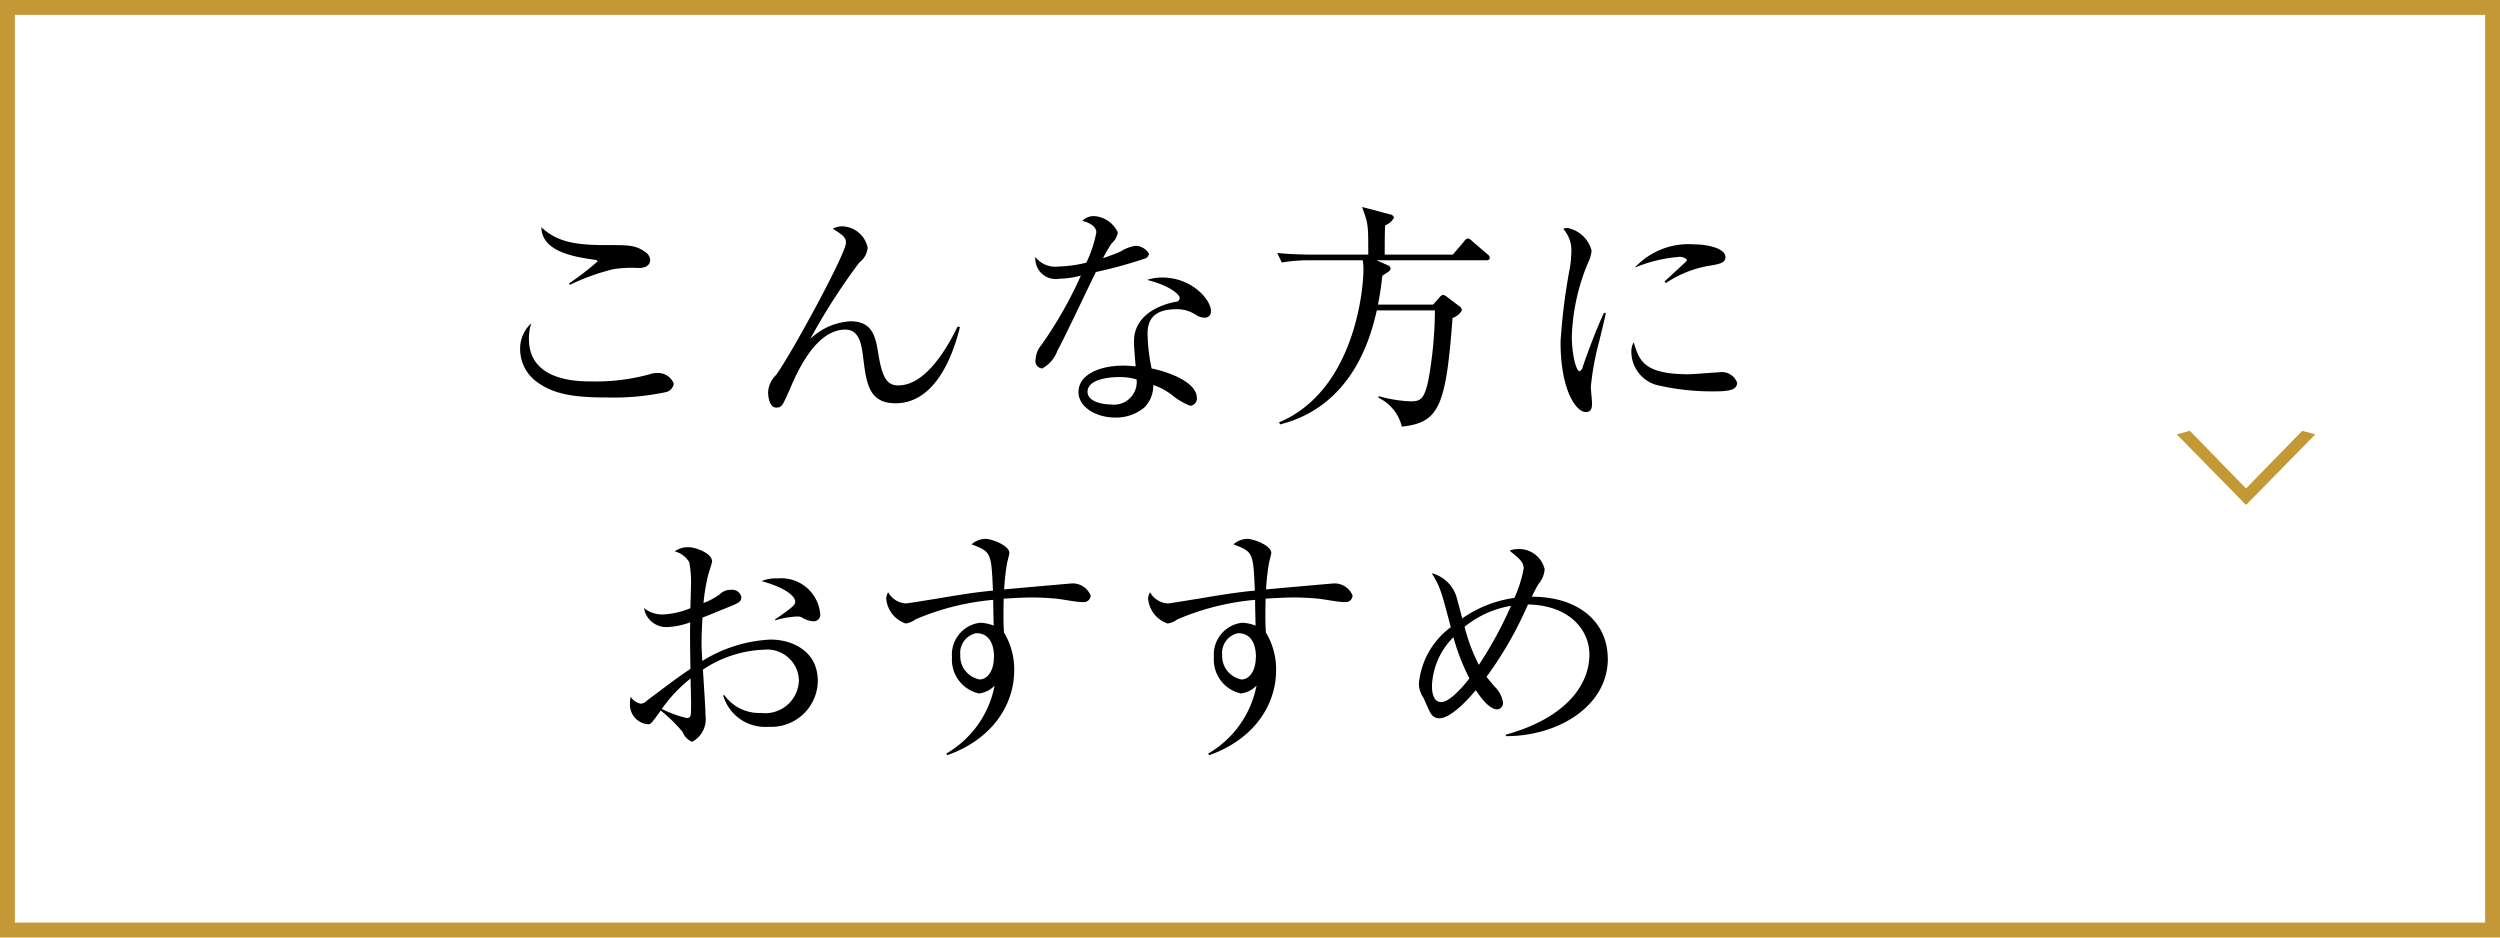 <svg id="menu05.svg" xmlns="http://www.w3.org/2000/svg" width="168" height="63" viewBox="0 0 168 63">
  <defs>
    <style>
      .cls-1 {
        fill: none;
        stroke: #c49834;
        stroke-width: 1px;
      }

      .cls-2, .cls-3 {
        fill-rule: evenodd;
      }

      .cls-3 {
        fill: #c49834;
      }
    </style>
  </defs>
  <rect id="長方形_980" data-name="長方形 980" class="cls-1" x="0.5" y="0.5" width="167" height="62"/>
  <path id="こんな方に_おすすめ" data-name="こんな方に おすすめ" class="cls-2" d="M75.193,1217.98a0.7,0.7,0,0,0-.336-0.55c-0.656-.46-1.1-0.46-2.513-0.46-1.9,0-3.313-.11-4.466-1.2,0.032,1.68,2.3,2,3.6,2.19a0.222,0.222,0,0,1,.192.1,18.6,18.6,0,0,1-1.937,1.49l0.064,0.09a14.781,14.781,0,0,1,2.913-1.05,7.858,7.858,0,0,1,1.7-.08C75.129,1218.51,75.193,1218.11,75.193,1217.98Zm1.585,8.31a1.124,1.124,0,0,0-1.152-.72,1.242,1.242,0,0,0-.464.08,13.588,13.588,0,0,1-3.922.48c-0.88,0-4.194,0-4.194-2.84a2.974,2.974,0,0,1,.16-1.07,2.318,2.318,0,0,0-.752,1.79,2.731,2.731,0,0,0,1.185,2.2c1.088,0.76,2.337,1,4.61,1a16.9,16.9,0,0,0,3.954-.35A0.685,0.685,0,0,0,76.778,1226.29Zm19.233-3.81-0.16-.04c-0.544,1.12-2.033,3.96-3.986,3.96-0.752,0-1.072-.51-1.329-2.05-0.192-1.17-.352-2.26-1.9-2.26a4.267,4.267,0,0,0-2.689,1.19,41.8,41.8,0,0,1,3.3-5.14,1.4,1.4,0,0,0,.56-0.99,1.792,1.792,0,0,0-1.713-1.44,1.275,1.275,0,0,0-.624.16c0.64,0.41.88,0.57,0.88,0.94,0,0.74-3.681,7.49-4.69,8.88a1.761,1.761,0,0,0-.544,1.16c0,0.36.112,1.04,0.544,1.04,0.384,0,.432-0.13.944-1.3,0.448-1.04,1.7-3.94,3.7-3.94,0.976,0,1.1,1.04,1.216,2,0.208,1.6.368,2.95,2.161,2.95C94.682,1227.6,95.738,1223.55,96.01,1222.48Zm12.7-4.93a1.065,1.065,0,0,0-.912-0.53,2.558,2.558,0,0,0-.976.37c-0.337.16-.881,0.35-1.2,0.46a7.972,7.972,0,0,1,.592-1.01,1.177,1.177,0,0,0,.4-0.73,1.9,1.9,0,0,0-1.6-1.09,1.106,1.106,0,0,0-.784.32c0.848,0.22.944,0.61,0.944,0.78a8.514,8.514,0,0,1-.672,2.03,8.552,8.552,0,0,1-1.873.26,1.687,1.687,0,0,1-1.553-.64,1.372,1.372,0,0,0,1.617,1.46,6.026,6.026,0,0,0,1.441-.21,27.532,27.532,0,0,1-2.658,4.67,1.6,1.6,0,0,0-.384.96,0.494,0.494,0,0,0,.448.61,2.243,2.243,0,0,0,1.025-1.21c0.416-.73,2.161-4.44,2.577-5.27a30.868,30.868,0,0,0,3.313-.91A0.388,0.388,0,0,0,108.712,1217.55Zm4.162,3.84c0-.75-1.28-2.24-3.265-2.24a3.032,3.032,0,0,0-1.025.16c1.617,0.41,2.193,1.01,2.193,1.21a0.263,0.263,0,0,1-.272.26c-1.1.21-2.8,0.9-2.8,2.66,0,0.37.064,1.12,0.112,1.68-0.24-.02-0.48-0.05-0.832-0.05-1.553,0-3.01.58-3.01,1.78,0,0.99,1.153,1.71,2.481,1.71a2.966,2.966,0,0,0,1.937-.67,2.082,2.082,0,0,0,.609-1.52,4.3,4.3,0,0,1,1.248.67,4.64,4.64,0,0,0,1.233.73,0.489,0.489,0,0,0,.448-0.52c0-1.04-1.761-1.72-3.042-1.99a12.2,12.2,0,0,1-.272-2.32c0-.75.24-1.66,1.921-1.66a2.288,2.288,0,0,1,1.361.4,1.093,1.093,0,0,0,.56.17A0.405,0.405,0,0,0,112.874,1221.39ZM107.88,1226a1.528,1.528,0,0,1-1.729,1.68c-0.544,0-1.568-.18-1.568-0.85,0-.86,1.488-0.99,2.1-0.99A3.817,3.817,0,0,1,107.88,1226Zm23.731-8.18a0.327,0.327,0,0,0-.161-0.24l-1.024-.88a0.575,0.575,0,0,0-.288-0.18,0.436,0.436,0,0,0-.256.21l-0.752.88h-4.578c0-.43,0-1.62.032-1.97a1.091,1.091,0,0,0,.592-0.51,0.3,0.3,0,0,0-.24-0.22l-1.905-.5c0.416,1.14.416,1.15,0.416,3.2h-3.665c-0.817,0-1.633-.03-2.449-0.11l0.3,0.64a11.066,11.066,0,0,1,1.889-.15h3.553a3.479,3.479,0,0,1,.048.63c0,1.46-.656,8.15-5.666,10.26l0.064,0.14c5.01-1.26,6.146-6.14,6.5-7.66h3.906a27.275,27.275,0,0,1-.432,4.64c-0.272,1.31-.528,1.47-1.185,1.47a8.989,8.989,0,0,1-2.16-.35l-0.016.11a2.886,2.886,0,0,1,1.568,1.94c2.529-.27,2.961-1.38,3.41-7.3a1.149,1.149,0,0,0,.624-0.51,0.318,0.318,0,0,0-.112-0.24l-0.913-.69a0.413,0.413,0,0,0-.24-0.11,0.319,0.319,0,0,0-.224.16l-0.448.49h-3.7a18.708,18.708,0,0,0,.288-1.93c0.128-.1.368-0.24,0.416-0.28a0.3,0.3,0,0,0,.144-0.21,0.256,0.256,0,0,0-.176-0.22l-0.769-.34h7.363C131.466,1217.99,131.611,1217.99,131.611,1217.82Zm15.839-.05c0-.56-1.137-0.85-2.129-0.85a4.918,4.918,0,0,0-3.97,1.57,9.527,9.527,0,0,1,2.914-.72,0.674,0.674,0,0,1,.592.18,0.132,0.132,0,0,1-.048.12c-0.048.05-1.217,1.13-1.457,1.35l0.1,0.1a7.381,7.381,0,0,1,3.089-1.19C147.114,1218.23,147.45,1218.14,147.45,1217.77Zm0.784,8.44a1.107,1.107,0,0,0-1.232-.69c-0.16,0-1.713.13-2.033,0.13-3.025,0-3.314-.93-3.682-2.15a1.251,1.251,0,0,0-.16.67,2.337,2.337,0,0,0,1.617,2.18,16.031,16.031,0,0,0,3.922.45C147.674,1226.8,148.234,1226.72,148.234,1226.21Zm-8.819-4.66-0.128-.03c-0.577,1.23-1.249,3.09-1.425,3.63a0.4,0.4,0,0,1-.208.3c-0.256,0-.528-1.23-0.528-2.33a13.915,13.915,0,0,1,1.12-5.03,2.14,2.14,0,0,0,.208-0.75,2.082,2.082,0,0,0-1.616-1.52,0.676,0.676,0,0,0-.289.06,2.152,2.152,0,0,1,.545,1.55,7.5,7.5,0,0,1-.1,1.08,39.771,39.771,0,0,0-.625,4.96c0,3.25,1.041,4.72,1.7,4.72,0.384,0,.416-0.32.416-0.59,0-.16-0.08-0.93-0.08-1.11a18.4,18.4,0,0,1,.56-3.05C139.094,1222.92,139.319,1222,139.415,1221.55Zm-52.8,20.17a2.63,2.63,0,0,0-2.865-2.35,2.472,2.472,0,0,0-1.072.18c1.665,0.46,2.257,1.04,2.257,1.37,0,0.2,0,.28-1.344,1.2v0.07a5.806,5.806,0,0,1,1.456-.26,0.718,0.718,0,0,1,.32.05,1.565,1.565,0,0,0,.816.27A0.443,0.443,0,0,0,86.618,1241.72Zm-0.16,4.53c0-1.97-1.681-2.77-3.169-2.77a9.479,9.479,0,0,0-4.594,1.44c-0.048-.91-0.048-1-0.048-1.32,0-.23.016-0.8,0.064-1.6,0.432-.16.9-0.36,1.569-0.63,0.944-.38,1.04-0.43,1.04-0.77a0.627,0.627,0,0,0-.7-0.46,0.994,0.994,0,0,0-.752.3,4.49,4.49,0,0,1-1.088.58,12.493,12.493,0,0,1,.32-1.91c0.016-.06.256-0.78,0.256-0.89,0-.53-1.088-0.95-1.6-0.95a1.567,1.567,0,0,0-.912.28,1.6,1.6,0,0,1,.976.73,7.148,7.148,0,0,1,.112,1.71c0,0.28-.032,1.09-0.032,1.38a5.513,5.513,0,0,1-1.809.42,1.932,1.932,0,0,1-1.312-.43,1.52,1.52,0,0,0,1.553,1.28,5.056,5.056,0,0,0,1.553-.32c-0.016.83-.016,1.07,0.016,3.13-0.9.6-1.2,0.84-2.913,2.12a0.671,0.671,0,0,1-.416.22,1.068,1.068,0,0,1-.688-0.46,2.075,2.075,0,0,0-.048.49,1.316,1.316,0,0,0,1.217,1.35c0.192,0,.256-0.1.848-0.92a9.546,9.546,0,0,1,1.473,1.44,1.161,1.161,0,0,0,.64.66,1.723,1.723,0,0,0,.9-1.76c0-.45-0.144-2.61-0.176-3.09a7.845,7.845,0,0,1,4.114-1.34,2.127,2.127,0,0,1,2.337,2.05,2.263,2.263,0,0,1-2.545,2.2,2.868,2.868,0,0,1-2.465-1.2l-0.08.02a2.937,2.937,0,0,0,3.057,2.11A3.126,3.126,0,0,0,86.458,1246.25Zm-8.515,1.51c0,0.89,0,.99-0.3.99a7.462,7.462,0,0,1-1.665-.61,9.811,9.811,0,0,1,1.937-2.05c0,0.24,0,.52.016,0.9C77.927,1247.12,77.943,1247.66,77.943,1247.76Zm26.851-7.24a1.3,1.3,0,0,0-1.312-.81c-0.016,0-4.13.36-4.5,0.4a14.611,14.611,0,0,1,.208-1.83c0.032-.11.144-0.57,0.144-0.62,0-.51-1.2-0.95-1.617-0.95a1.475,1.475,0,0,0-.928.37c1.328,0.5,1.328.55,1.441,3.11-1.025.09-2.209,0.27-3.714,0.53-0.72.11-1.985,0.33-2.161,0.33a1.466,1.466,0,0,1-1.168-.75,0.846,0.846,0,0,0-.128.45,1.934,1.934,0,0,0,1.313,1.65,1.511,1.511,0,0,0,.656-0.28,17.032,17.032,0,0,1,5.218-1.31c0,0.58.032,1.65,0.032,1.73a2.719,2.719,0,0,0-.928-0.19,2.154,2.154,0,0,0-1.873,2.32,2.323,2.323,0,0,0,1.809,2.43,1.718,1.718,0,0,0,1.056-.53,6.753,6.753,0,0,1-3.249,4.57l0.064,0.11c2.945-1.04,4.5-3.3,4.5-5.72a4.766,4.766,0,0,0-.688-2.53c-0.016-.28-0.032-0.57-0.032-0.99s0-.78.016-1.28c0.5-.03,1.249-0.08,1.921-0.08,0.4,0,.912.02,1.5,0.07,0.529,0.04,1.377.24,1.905,0.24A0.461,0.461,0,0,0,104.794,1240.52Zm-6.5,4.13c0,0.93-.432,1.51-0.96,1.51a1.6,1.6,0,0,1-1.3-1.65,1.35,1.35,0,0,1,1.072-1.46C98.232,1243.05,98.3,1244.27,98.3,1244.65Zm24.1-4.13a1.3,1.3,0,0,0-1.312-.81c-0.016,0-4.13.36-4.5,0.4a14.611,14.611,0,0,1,.208-1.83c0.032-.11.144-0.57,0.144-0.62,0-.51-1.2-0.95-1.616-0.95a1.476,1.476,0,0,0-.929.37c1.329,0.5,1.329.55,1.441,3.11-1.025.09-2.209,0.27-3.714,0.53-0.72.11-1.985,0.33-2.161,0.33a1.465,1.465,0,0,1-1.168-.75,0.846,0.846,0,0,0-.128.45,1.934,1.934,0,0,0,1.312,1.65,1.516,1.516,0,0,0,.657-0.28,17.023,17.023,0,0,1,5.218-1.31c0,0.58.032,1.65,0.032,1.73a2.718,2.718,0,0,0-.929-0.19,2.153,2.153,0,0,0-1.872,2.32,2.323,2.323,0,0,0,1.808,2.43,1.717,1.717,0,0,0,1.057-.53,6.753,6.753,0,0,1-3.25,4.57l0.065,0.11c2.945-1.04,4.5-3.3,4.5-5.72a4.768,4.768,0,0,0-.688-2.53c-0.016-.28-0.032-0.57-0.032-0.99s0-.78.016-1.28c0.5-.03,1.249-0.08,1.921-0.08,0.4,0,.912.02,1.5,0.07,0.529,0.04,1.377.24,1.905,0.24A0.461,0.461,0,0,0,122.394,1240.52Zm-6.5,4.13c0,0.93-.432,1.51-0.961,1.51a1.6,1.6,0,0,1-1.3-1.65,1.35,1.35,0,0,1,1.072-1.46C115.832,1243.05,115.9,1244.27,115.9,1244.65Zm23.65,0.11c0-2.43-1.921-4.16-5.106-4.16,0.224-.46.288-0.57,0.448-0.85a1.691,1.691,0,0,0,.417-1,1.761,1.761,0,0,0-1.841-1.35,1.215,1.215,0,0,0-.512.11c0.7,0.56.944,0.77,0.944,1.2a8.505,8.505,0,0,1-.624,1.97,7.959,7.959,0,0,0-3.506,1.38c-0.016-.08-0.384-1.47-0.416-1.55a2.367,2.367,0,0,0-1.633-1.49c0.577,0.93.641,1.2,1.281,3.63a5.3,5.3,0,0,0-2.145,3.81,1.716,1.716,0,0,0,.288.9c0.1,0.17.432,1.01,0.544,1.13a0.644,0.644,0,0,0,.529.28c0.752,0,1.84-1.14,2.465-1.89,0.208,0.3.848,1.29,1.44,1.29a0.425,0.425,0,0,0,.384-0.48,1.839,1.839,0,0,0-.56-1.05c-0.192-.23-0.5-0.59-0.544-0.66a24.93,24.93,0,0,0,2.785-4.86c2.881,0.06,4.13,1.79,4.13,3.36,0,2.05-1.585,4.27-5.619,5.39v0.1C136.169,1249.98,139.546,1247.98,139.546,1244.76Zm-6.5-3.55a26.663,26.663,0,0,1-2.161,3.97,12.007,12.007,0,0,1-.961-2.56A6.731,6.731,0,0,1,133.048,1241.21Zm-2.8,4.88c-0.24.32-1.264,1.59-1.888,1.59-0.545,0-.625-0.67-0.625-1.09a4.879,4.879,0,0,1,1.441-3.27A14.327,14.327,0,0,0,130.246,1246.09Z" transform="translate(-31.5 -1200.5)"/>
  <path id="_" data-name="＞" class="cls-3" d="M187.088,1229.69l-0.876-.24-3.754,3.85H182.41l-3.754-3.85-0.875.24,4.629,4.72h0.048Z" transform="translate(-31.5 -1200.5)"/>
</svg>
